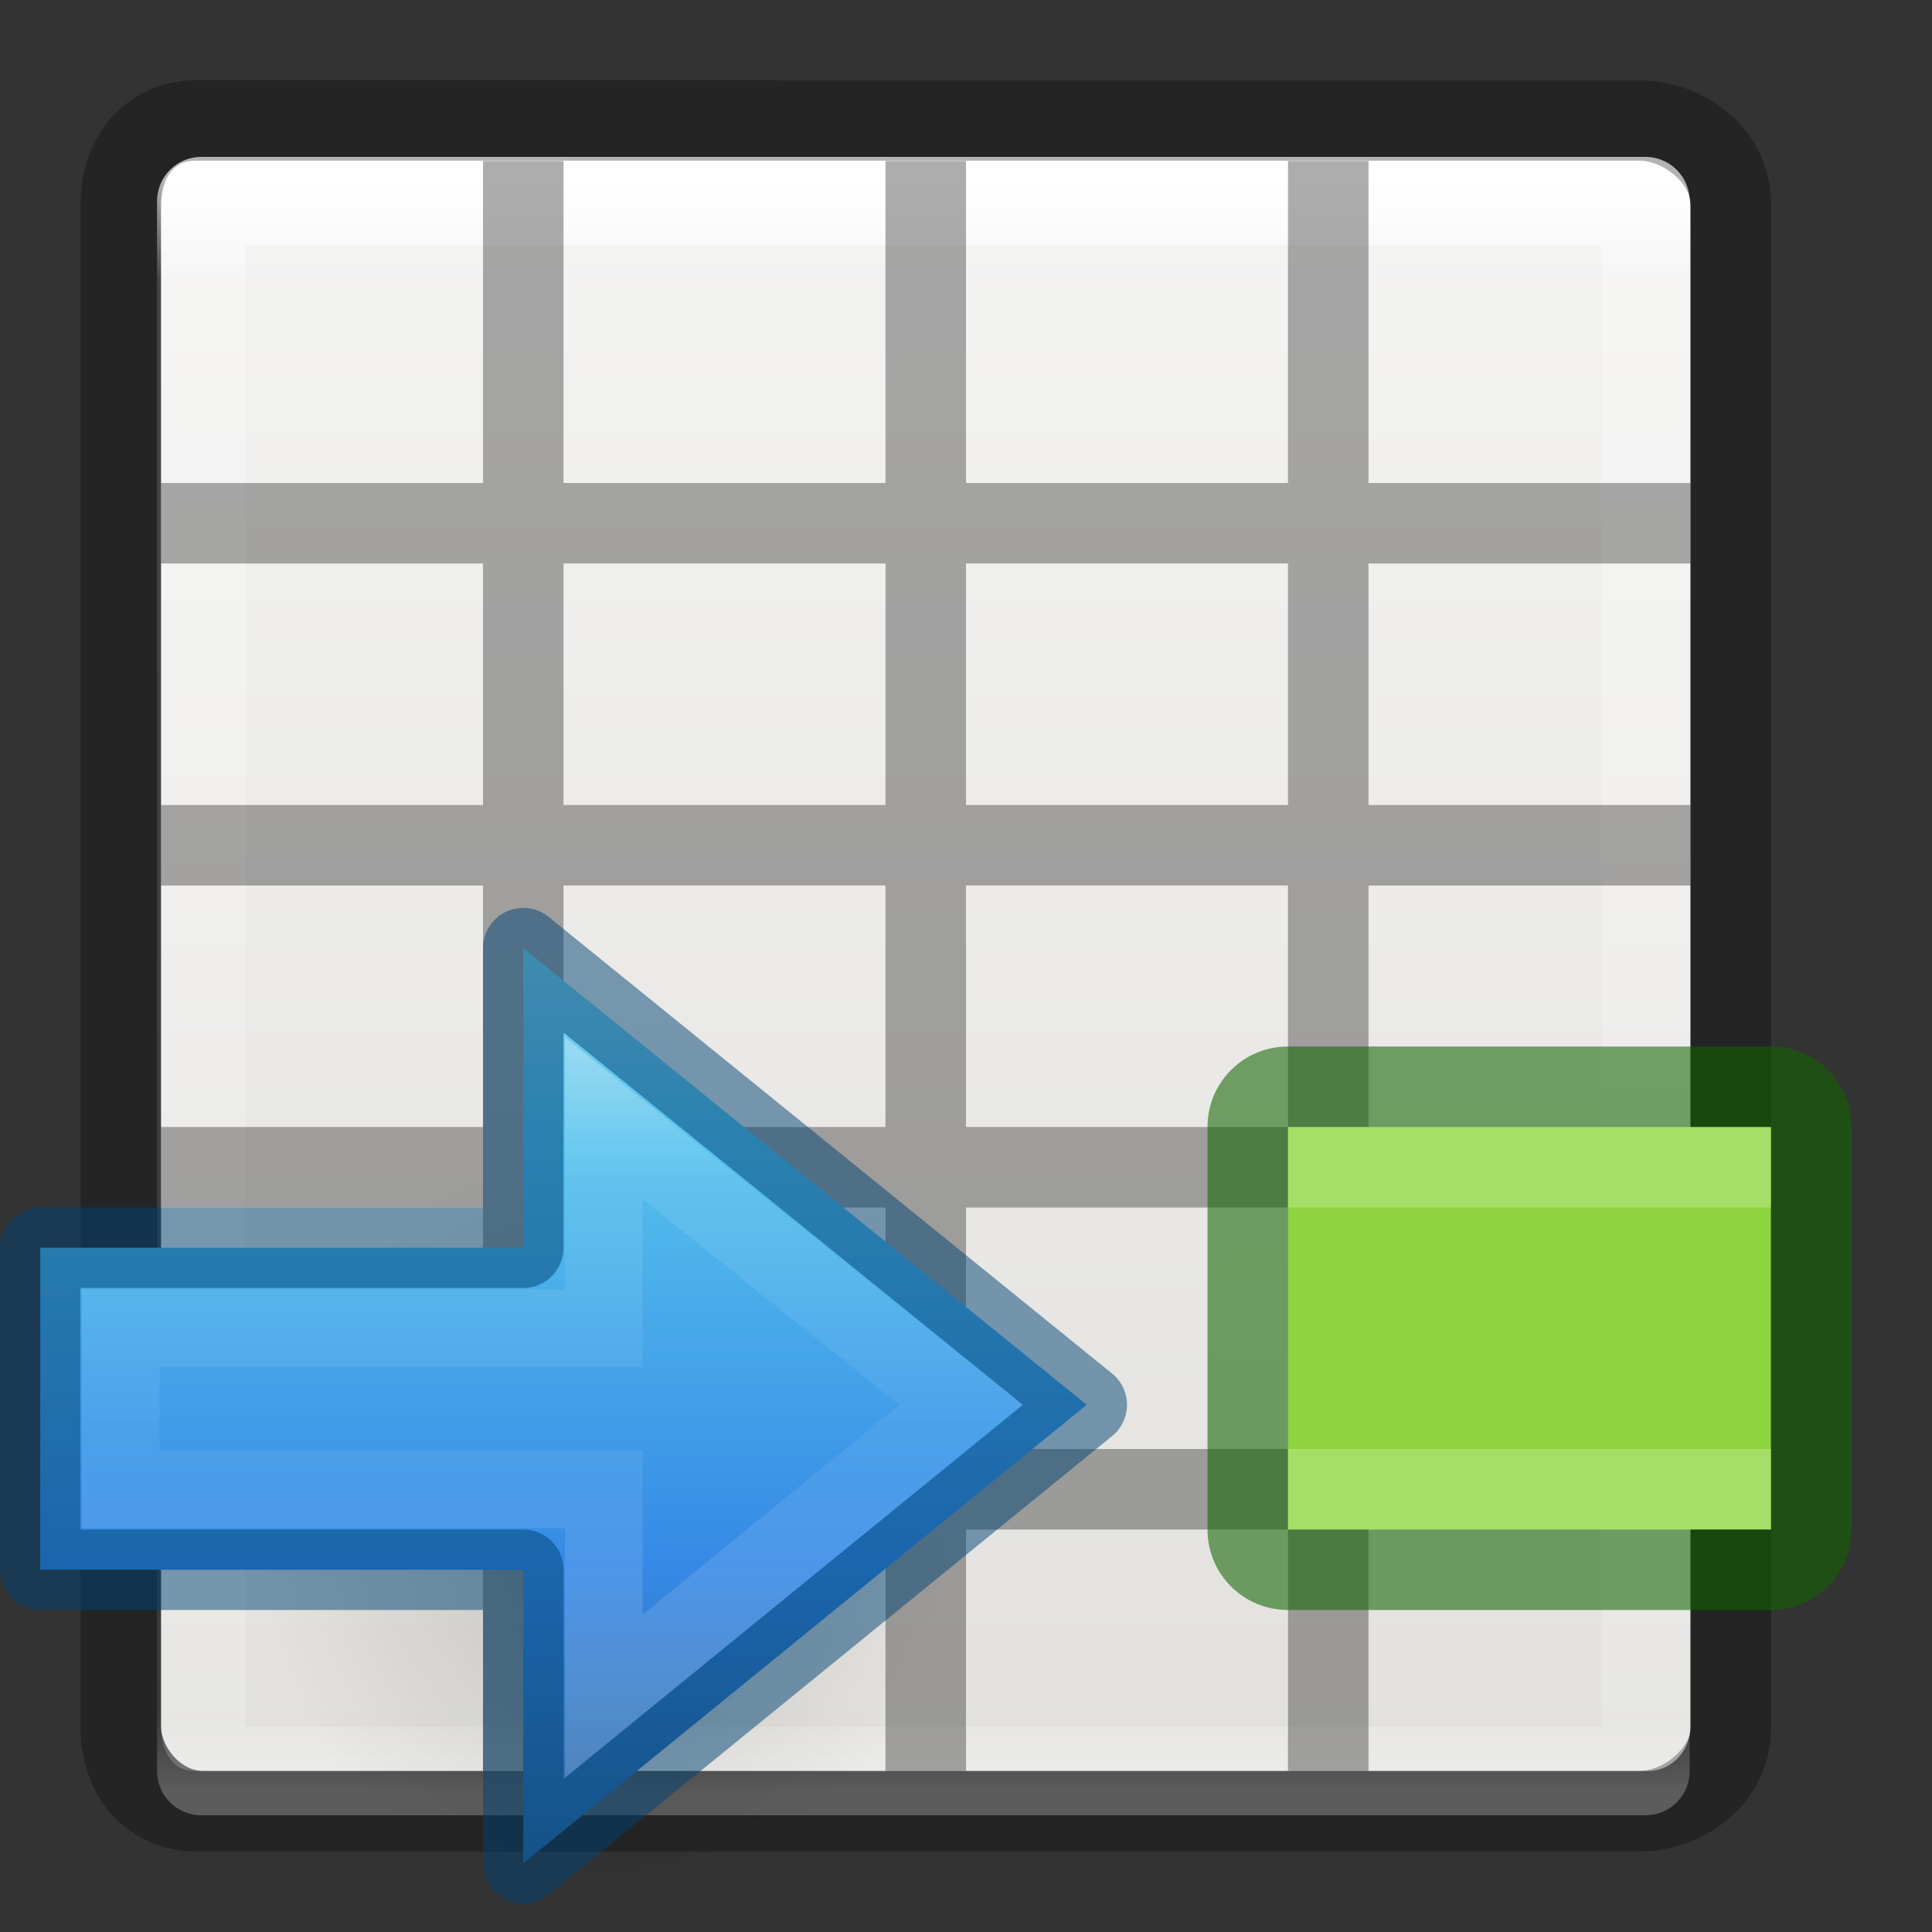 <svg height="24" width="24" xmlns="http://www.w3.org/2000/svg" xmlns:xlink="http://www.w3.org/1999/xlink"><rect width="100%" height="100%" fill="#333333" stroke="none"/><radialGradient id="a" cx="24.837" cy="36.421" gradientTransform="matrix(-.276 0 0 -.296 14.324 26.82)" gradientUnits="userSpaceOnUse" r="15.645"><stop offset="0"/><stop offset="1" stop-opacity="0"/></radialGradient><linearGradient id="b" gradientTransform="matrix(.492 0 0 .458 4.51 3.206)" gradientUnits="userSpaceOnUse" x1="17.249" x2="17.249" y1="32.273" y2="6.095"><stop offset="0" stop-color="#90dbec"/><stop offset=".262" stop-color="#55c1ec"/><stop offset=".705" stop-color="#3689e6"/><stop offset="1" stop-color="#2b63a0"/></linearGradient><linearGradient id="c" gradientTransform="matrix(0 -.537 .577 0 -15.997 27.866)" gradientUnits="userSpaceOnUse" x1="20.227" x2="36.981" y1="57.205" y2="57.205"><stop offset="0" stop-color="#fff"/><stop offset=".3" stop-color="#fff" stop-opacity=".235"/><stop offset=".65" stop-color="#fff" stop-opacity=".157"/><stop offset="1" stop-color="#fff" stop-opacity=".392"/></linearGradient><linearGradient id="d" gradientTransform="matrix(.446 0 0 .45 .802 -.025)" gradientUnits="userSpaceOnUse" x1="25.122" x2="25.132" y1="-10.135" y2="48.396"><stop offset="0" stop-color="#fafafa"/><stop offset="1" stop-color="#e2e1de"/></linearGradient><linearGradient id="e" gradientTransform="matrix(.485 0 0 .527 -.165 -.4)" gradientUnits="userSpaceOnUse" x1="24" x2="24" y1="5" y2="43"><stop offset="0" stop-color="#fff"/><stop offset=".063" stop-color="#fff" stop-opacity=".235"/><stop offset=".951" stop-color="#fff" stop-opacity=".157"/><stop offset="1" stop-color="#fff" stop-opacity=".392"/></linearGradient><rect fill="url(#d)" height="20" rx=".528" ry=".556" width="19" x="2" y="2"/><path d="m2.501 2.499h17.939v19.501h-17.939z" fill="none" stroke="url(#e)" stroke-linecap="round" stroke-linejoin="round" stroke-width="1.1"/><path d="m17 14h4v1h-4z" opacity=".321"/><path d="m2 18h4v1h-4z" opacity=".321"/><path d="m7 18h4v1h-4z" opacity=".321"/><path d="m17 18h4v1h-4z" opacity=".321"/><path d="m6 2v4h-4v1h4v3h-4v1h4v3h-4v1h4v7h1v-7h4v7h1v-3h4v3h1v-11h4v-1h-4v-3h4v-1h-4v-4h-1v4h-4v-4h-1v4h-4v-4zm1 5h4v3h-4zm5 0h4v3h-4zm-5 4h4v3h-4zm5 0h4v3h-4zm0 4h4v3h-4z" opacity=".321"/><path d="m2.436.996c-.421 0-.811.184-1.062.475s-.373.669-.373 1.061v9.469 9.463c0 .392.122.77.373 1.061.251.29.641.477 1.062.477h17.926c.842 0 1.639-.636 1.639-1.537v-9.463-9.469c0-.901-.796-1.535-1.639-1.535zm0 1h17.926c.306 0 .639.288.639.535v9.469 9.463c0 .247-.333.537-.639.537h-17.926c-.153 0-.232-.045-.305-.129-.073-.084-.131-.226-.131-.408v-9.463-9.469c0-.182.058-.322.131-.406.073-.084.152-.129.305-.129z" opacity=".3"/><g transform="translate(0 4)"><path d="m16 10h6v5h-6z" fill="#8ed440"/><path d="m16 9c-.554 0-1 .446-1 1v5c0 .554.446 1 1 1h6c.554 0 1-.446 1-1v-5c0-.554-.446-1-1-1zm0 1h6v5h-6z" fill="#126400" fill-opacity=".571"/><path d="m16 10v1h6v-1zm0 4v1h6v-1z" fill="#c0e98e" opacity=".5"/></g><g transform="matrix(1 0 0 -1 0 35)"><path d="m3.152 16.045a4.318 4.628 0 1 1 8.635 0 4.318 4.628 0 0 1 -8.635 0z" fill="url(#a)" fill-rule="evenodd" opacity=".141"/><path d="m16.5 17.222 7-5.673-7-5.697v3.648h-6v4h6z" display="block" fill="url(#b)" transform="translate(-10 6)"/><g fill="none" stroke-miterlimit="7"><path d="m17.5 15.11 4.435-3.56-4.435-3.625v2.575h-6v2h6z" display="block" opacity=".401" stroke="url(#c)" stroke-width=".964" transform="translate(-10 6)"/><path d="m6.5 23.222 7-5.673-7-5.697v3.648h-6v4h6z" display="block" opacity=".5" stroke="#004372" stroke-linejoin="round"/></g></g></svg>
